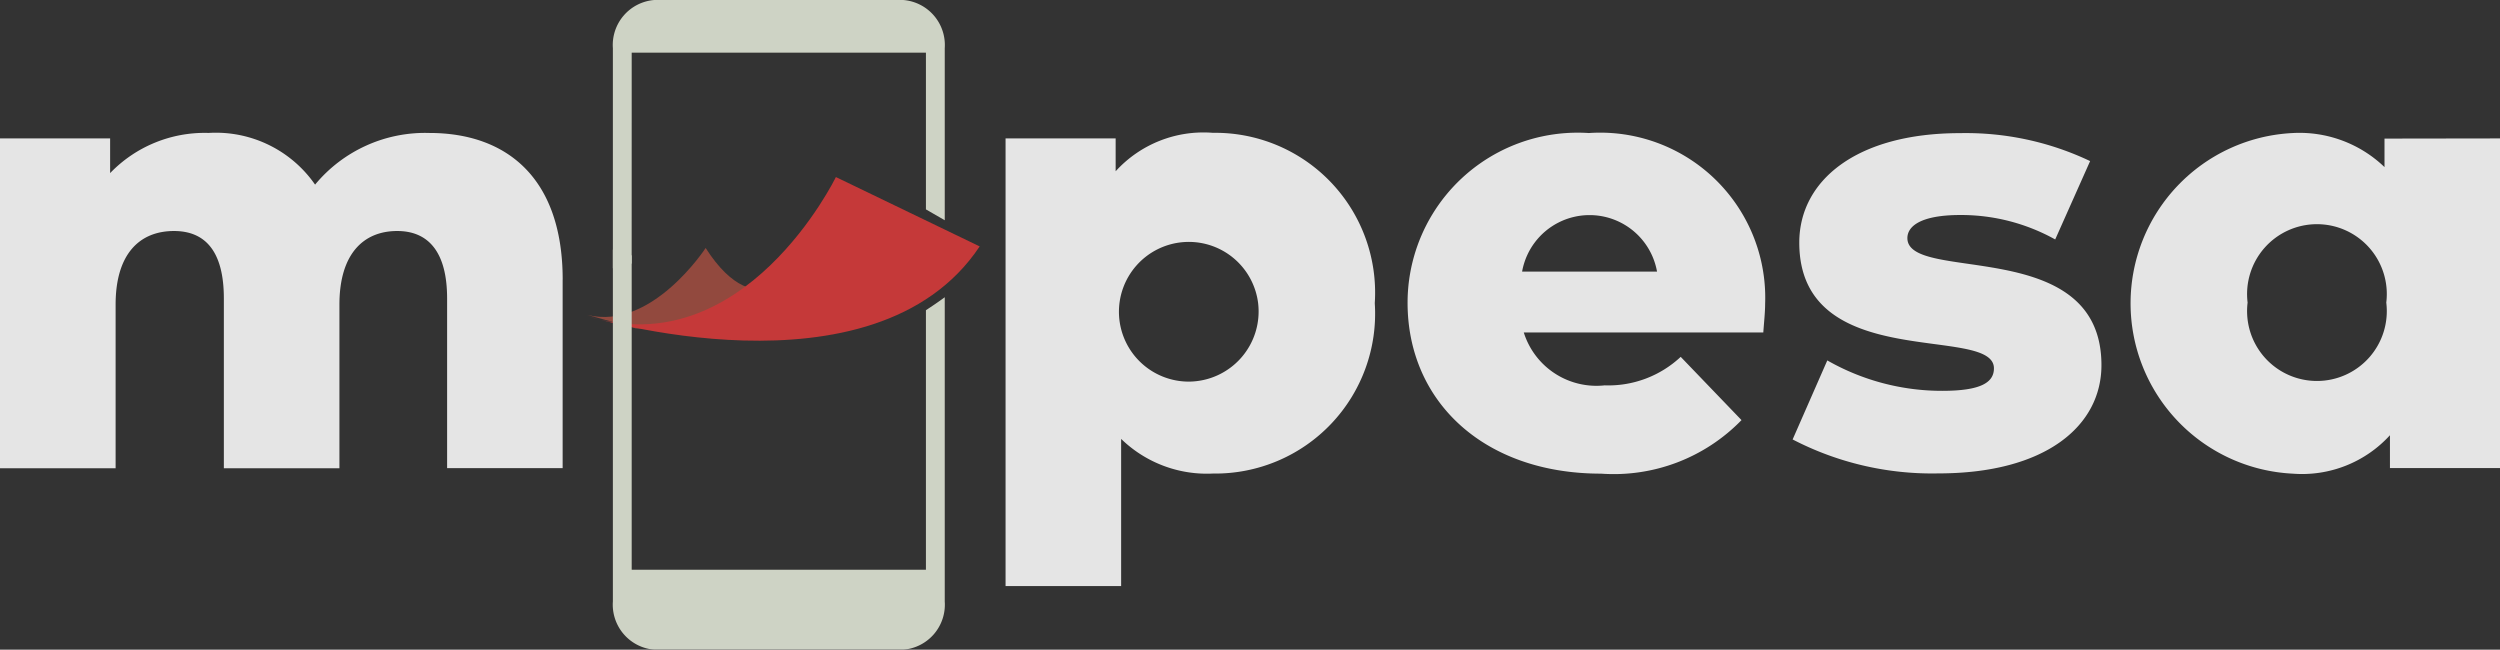 <svg xmlns="http://www.w3.org/2000/svg" width="71.577" height="18.601" viewBox="0 0 71.577 18.601"><rect x="0" y="0" width="71.577" height="18.601" fill="#333333" stroke="none"/><defs><style>.a{opacity:0.87;}.b{fill:#a04c3f;}.c{fill:#da3a39;}.d{fill:#e5eada;}.e{fill:#fff;}</style></defs><g class="a"><path class="b" d="M284.41,512.276c1.841.462,3.385-1.916,3.385-1.916,1.522,2.375,2.754.463,2.754.463s-1.136,1.916-4.75,1.84Z" transform="translate(-267.592 -503.26)"/><path class="c" d="M291.2,483s-2.626,5.41-7.138,3.977c0,0,8.239,2.539,11.255-1.991Z" transform="translate(-267.268 -477.931)"/><path class="d" d="M303.212,512.762v7.43h-8.424v-9a4.206,4.206,0,0,1-.539-.164V521.1a1.294,1.294,0,0,0,1.184,1.381h7.134a1.294,1.294,0,0,0,1.184-1.381v-8.71c-.177.131-.384.271-.539.371" transform="translate(-276.702 -503.88)"/><path class="d" d="M294.788,416.207h8.424v4.488l.539.311V416.08a1.294,1.294,0,0,0-1.188-1.38h-7.13a1.293,1.293,0,0,0-1.184,1.38v6.3a2.442,2.442,0,0,0,.538-.136Z" transform="translate(-276.702 -414.7)"/><path class="e" d="M73.929,470.177v5.4H70.621v-4.859c0-1.358-.558-1.93-1.429-1.93-.957,0-1.654.645-1.654,2.107v4.685H64.229v-4.862c0-1.358-.54-1.93-1.428-1.93-.975,0-1.671.645-1.671,2.107v4.685H57.82v-9.443h3.153v.993a3.755,3.755,0,0,1,2.82-1.15,3.456,3.456,0,0,1,3.048,1.48,4.089,4.089,0,0,1,3.275-1.479c2.194,0,3.814,1.271,3.814,4.2" transform="translate(-57.82 -462.174)"/><path class="e" d="M456.271,470.874a4.577,4.577,0,0,1-4.633,4.876,3.52,3.52,0,0,1-2.629-.992v4.214H445.7V466.155h3.152v.94a3.4,3.4,0,0,1,2.786-1.1,4.576,4.576,0,0,1,4.633,4.876m-3.34,0a2,2,0,1,0-1.985,2.247,2.009,2.009,0,0,0,1.985-2.247" transform="translate(-416.91 -462.192)"/><path class="e" d="M610.965,471.72h-6.858a2.179,2.179,0,0,0,2.316,1.515,3.031,3.031,0,0,0,2.177-.816l1.741,1.811a5.1,5.1,0,0,1-4.022,1.533c-3.362,0-5.539-2.072-5.539-4.893a4.87,4.87,0,0,1,5.19-4.859,4.726,4.726,0,0,1,5.047,4.893c0,.244-.035.558-.052.816m-6.914-1.742h3.871a1.962,1.962,0,0,0-3.863,0" transform="translate(-560.48 -462.202)"/><path class="e" d="M749.3,474.757l.993-2.264a6.622,6.622,0,0,0,3.291.871c1.113,0,1.48-.243,1.48-.644,0-1.271-5.573.174-5.573-3.6,0-1.776,1.637-3.134,4.6-3.134a8.279,8.279,0,0,1,3.727.8l-1,2.244a5.528,5.528,0,0,0-2.717-.7c-1.113,0-1.515.312-1.515.661,0,1.307,5.556-.1,5.556,3.637,0,1.742-1.6,3.1-4.667,3.1a8.667,8.667,0,0,1-4.18-.975" transform="translate(-697.976 -462.174)"/><path class="e" d="M890.331,466.137v9.438h-3.152v-.94a3.405,3.405,0,0,1-2.786,1.1,4.882,4.882,0,0,1,0-9.752,3.511,3.511,0,0,1,2.63.975v-.816Zm-3.257,4.7a2,2,0,1,0-3.97,0,2,2,0,1,0,3.97,0" transform="translate(-818.753 -462.174)"/></g></svg>